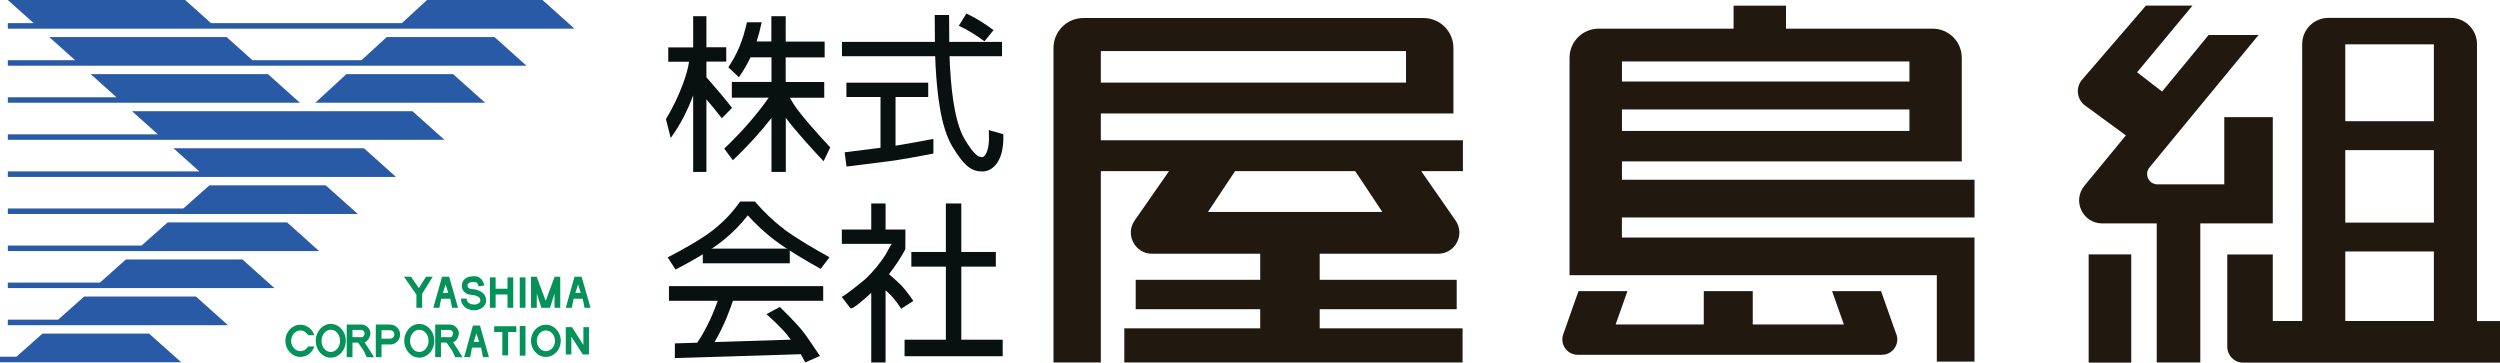 <?xml version="1.0" encoding="UTF-8"?>
<svg id="_レイヤー_1" data-name="レイヤー 1" xmlns="http://www.w3.org/2000/svg" version="1.1" viewBox="0 0 434.49 63.02">
  <defs>
    <style>
      .cls-1 {
        fill: #211910;
      }

      .cls-1, .cls-2, .cls-3, .cls-4 {
        stroke-width: 0px;
      }

      .cls-2 {
        fill: #081010;
      }

      .cls-3 {
        fill: #04915a;
      }

      .cls-4 {
        fill: #295aa5;
      }
    </style>
  </defs>
  <path class="cls-1" d="M254.26,24.38h-62.94v-4.66h61.28v-11.38c0-2.88-2.33-5.21-5.21-5.21h-59.09c-2.88,0-5.21,2.33-5.21,5.21v54.66h8.23V29.74h11.85l-5.97,8.58c-1.7,2.44.05,5.78,3.02,5.78h18.8v4.53h-21.64v5.11h21.64v3.32h-23.62v5.94h58.79v-5.94h-24.83v-3.32h23.81v-5.11h-23.81v-4.53h20.59c2.97,0,4.72-3.34,3.02-5.78l-5.97-8.58h7.25v-5.36ZM191.32,8.87h53.04v5.49h-53.04v-5.49ZM209.94,36.83l4.71-7.09h20.88l4.71,7.09h-30.29Z"/>
  <path class="cls-1" d="M343.17,37.79v-6.55h-61.28v-3.19h59.06V10.04c0-2.8-2.27-5.06-5.06-5.06h-25.49V.98h-9.11v4h-23.45c-2.8,0-5.06,2.27-5.06,5.06v37.79h63.83v15.02h6.55v-21.57h-61.28v-3.49h61.28ZM281.89,10.68h49.96v3.49h-49.96v-3.49ZM281.89,19.02h49.96v3.74h-49.96v-3.74Z"/>
  <path class="cls-1" d="M329.57,58.1l-2.65-7.5h-8.51l2.05,5.79h-15.84v-5.79h-8.51v5.79h-15.32l2.05-5.79h-8.51l-2.65,7.5c-.61,1.74.67,3.56,2.52,3.56h52.87c1.84,0,3.13-1.82,2.52-3.56Z"/>
  <path class="cls-1" d="M430.49,55.79V7.66c0-2.51-2.04-4.55-4.55-4.55h-21.28c-2.51,0-4.55,2.04-4.55,4.55v48.13h-5.11v-11.57h-7.91v16.04c0,1.53,1.24,2.77,2.77,2.77h44.64v-7.23h-4ZM407.6,26.09h15.4v12.6h-15.4v-12.6ZM423,7.7v13.36h-15.4V7.7h15.4ZM407.6,43.7h15.4v12.09h-15.4v-12.09Z"/>
  <path class="cls-1" d="M386.57,20.38v11.66h-11.61c-1.52,0-2.35-1.76-1.39-2.94l18.96-23.02h-8.68l-8.09,9.83-4.34-3.35,9.63-11.59h-8.09l-11.09,12.86c-1.18,1.37-.94,3.46.52,4.52l7.08,5.18-7.21,8.76c-2.15,2.61-.29,6.54,3.09,6.54h9.48v24.17h7.57v-24.17h12.6v-18.47h-8.43Z"/>
  <rect class="cls-1" x="363" y="44.21" width="7.4" height="18.81"/>
  <rect class="cls-2" x="122.14" y="43.21" width="15.12" height="2.55"/>
  <rect class="cls-2" x="146.33" y="7.28" width="27.82" height="2.49"/>
  <polygon class="cls-2" points="167.07 59.04 167.07 46.34 173.07 46.34 173.07 43.79 167.07 43.79 167.07 35.36 164.39 35.36 164.39 43.79 158.39 43.79 158.39 46.34 164.39 46.34 164.39 59.04 157.21 59.04 157.21 61.91 174.26 61.91 174.26 59.04 167.07 59.04"/>
  <path class="cls-2" d="M156.3,49.26c-.78-.74-1.37-1.25-1.81-1.61,1.07-1.34,2.01-2.78,2.85-4.31l.02-3.45h-3.45v-4.53h-2.49v4.53h-5.11v2.49h8.71c-.14,0-.97,1.67-1.09,1.85-.96,1.5-2.14,2.95-3.46,4.2-.31.29-4.04,3.35-4.21,3.13,0,0,1.52,1.99,1.52,1.99.38.37,2.83-1.94,3.17-2.23.16-.14.31-.3.47-.44v12.12h2.49v-12.54c.21.19.43.39.68.62.96.9,2.03,2.56,2.04,2.57l2.1-1.35c-.05-.08-1.25-1.93-2.43-3.04Z"/>
  <path class="cls-2" d="M127.37,52.28h15.7v-2.55h-26.81v2.55h8.48c-.59,1.68-1.79,4.69-3.57,7.28l-3.88.12v2.55l21.89-.67c.24.41.48.85.77,1.42l2.55-1.11c-.99-1.41-2.25-3.49-3.49-4.91-1.2-1.37-2.52-2.68-3.48-3.61l-2.32,1.24c.91.86,2.69,2.38,3.96,4.08.1.13.18.24.27.36l-13.25.42c1.76-2.99,2.81-6.03,3.19-7.18Z"/>
  <path class="cls-2" d="M127.22,18.73c-1.31-1.68-2.7-3.3-4.07-4.87l-.38-.44v-2.71h3.45v-2.49h-3.45V2.81h-2.3v5.43h-4.33v2.49h3.61c-.22,1.81-1.51,5.82-4.01,9.98l.83,3.27c1.82-2.5,3.06-5.12,3.9-7.41v13.31h2.3v-12.61c.92,1.07,1.82,2.16,2.68,3.28l1.77-1.8Z"/>
  <path class="cls-2" d="M155.64,25.32v-8.46h5.68v-2.49h-14.22v2.49h5.93v8.82c-1.88.23-4.49.57-6.23.79l.32,2.48c2.23-.28,5.78-.73,7.53-.95,1.73-.21,5.27-.87,7.57-1.31v-2.55c-1.78.34-4.61.87-6.57,1.18Z"/>
  <path class="cls-2" d="M144.28,25.6c-2.01-2.15-5.12-5.59-6.32-7.47-.28-.44-.5-.82-.69-1.14h5.98v-2.74h-6.7v-4.28h6.77v-2.74h-6.77V2.81h-2.49v4.4h-2.56c.32-1.01.61-2.1.88-3.34h-2.56c-.79,3.45-1.71,5.52-3.24,7.82l1.84,1.74c.82-1.2,1.47-2.31,2.02-3.47h3.64v4.28h-6.89v2.74h6.41c-2.08,2.96-4.63,5.89-7.73,8.85l1.5,2.02c2.59-2.46,4.8-4.89,6.71-7.34v9.37h2.49v-9.4c1.76,2.37,4.87,5.75,6.57,7.54l1.16-2.42Z"/>
  <path class="cls-2" d="M171.85,22.61c0,.24.01.47.02.72.11,2.55-.51,3.48-.78,3.76-.16.17-.3.21-.35.21-.55,0-1.23,0-3.1-3.13-2-3.35-2.4-10.21-2.55-12.8-.12-1.96-.13-5.97-.14-8.76h-2.5c.01,2.81.03,6.89.15,8.9.27,4.68.85,10.49,2.9,13.93,2.18,3.66,3.52,4.36,5.24,4.36.78,0,1.55-.35,2.15-.98,1.07-1.12,1.57-2.97,1.48-5.5l-2.52-.71Z"/>
  <path class="cls-2" d="M167.96,2.34l-1.32,2.14c1.48.68,2.96,1.58,4.46,2.7l1.57-1.95c-1.58-1.18-3.14-2.14-4.71-2.88Z"/>
  <path class="cls-2" d="M136.25,39.8c-1.92-1.42-3.57-3.09-4.82-4.51-.08-.09-.15-.18-.23-.27h-2.57c-.1.15-.2.29-.32.45-.96,1.33-2.37,2.93-4.4,4.53-1.97,1.56-5.39,3.45-7.87,4.74l1.37,2.11c2.54-1.33,5.97-3.24,8.04-4.89,1.99-1.57,3.45-3.15,4.51-4.53,1.28,1.41,2.9,2.99,4.78,4.39,2.2,1.63,5.24,3.44,7.89,4.91l1.53-2.02c-2.65-1.46-5.78-3.3-7.94-4.9Z"/>
  <g>
    <polygon class="cls-4" points="83.25 16.91 78.75 12.88 60.2 12.88 55.83 16.91 54.79 17.86 84.32 17.86 83.25 16.91"/>
    <polygon class="cls-4" points="30.41 62 25.91 57.98 7.38 57.98 2.85 62 0 62 0 62.96 1.77 62.96 31.48 62.96 30.41 62"/>
    <polygon class="cls-4" points="98.77 4.02 94.28 0 74.22 0 69.84 4.02 36.67 4.02 32.18 0 1.36 0 5.85 4.02 1.36 4.02 1.36 4.98 6.92 4.98 37.74 4.98 68.8 4.98 99.84 4.98 98.77 4.02"/>
    <polygon class="cls-4" points="90.43 10.46 85.94 6.44 67.21 6.44 62.83 10.46 43.87 10.46 39.38 6.44 8.56 6.44 13.05 10.46 1.36 10.46 1.36 11.42 14.12 11.42 44.94 11.42 61.79 11.42 91.5 11.42 90.43 10.46"/>
    <polygon class="cls-4" points="51.06 16.91 46.57 12.88 15.76 12.88 20.25 16.91 1.36 16.91 1.36 17.86 21.32 17.86 52.13 17.86 51.06 16.91"/>
    <polygon class="cls-4" points="76.18 23.35 71.69 19.33 22.95 19.33 27.44 23.35 1.36 23.35 1.36 24.3 28.51 24.3 77.25 24.3 76.18 23.35"/>
    <polygon class="cls-4" points="67.75 29.79 63.26 25.77 30.15 25.77 34.64 29.79 1.36 29.79 1.36 30.75 35.71 30.75 68.82 30.75 67.75 29.79"/>
    <polygon class="cls-4" points="61.11 36.23 56.61 32.21 36.4 32.21 31.87 36.23 1.36 36.23 1.36 37.19 30.79 37.19 62.18 37.19 61.11 36.23"/>
    <polygon class="cls-4" points="54.38 42.67 49.89 38.65 29.14 38.65 24.61 42.67 1.36 42.67 1.36 43.63 23.54 43.63 55.45 43.63 54.38 42.67"/>
    <polygon class="cls-4" points="46.63 49.12 42.13 45.09 21.89 45.09 17.36 49.12 1.36 49.12 1.36 50.07 16.28 50.07 47.7 50.07 46.63 49.12"/>
    <polygon class="cls-4" points="38.55 55.56 34.06 51.54 14.63 51.54 10.1 55.56 1.36 55.56 1.36 56.52 9.03 56.52 39.62 56.52 38.55 55.56"/>
  </g>
  <path class="cls-3" d="M94.87,62.03c-1.43,0-2.58-1.25-2.58-2.8s1.16-2.8,2.58-2.8,2.59,1.25,2.59,2.8-1.16,2.8-2.59,2.8ZM94.87,57.43c-.87,0-1.58.81-1.58,1.8s.71,1.8,1.58,1.8,1.59-.81,1.59-1.8-.71-1.8-1.59-1.8Z"/>
  <path class="cls-3" d="M57.49,62.16c-1.44,0-2.61-1.31-2.61-2.93s1.17-2.93,2.61-2.93,2.61,1.31,2.61,2.93-1.17,2.93-2.61,2.93ZM57.49,57.31c-.89,0-1.61.86-1.61,1.93s.72,1.93,1.61,1.93,1.61-.86,1.61-1.93-.72-1.93-1.61-1.93Z"/>
  <rect class="cls-3" x="90.33" y="56.66" width="1" height="5.15"/>
  <polygon class="cls-3" points="89.73 56.7 85.88 56.7 85.88 57.7 87.3 57.7 87.3 61.76 88.3 61.76 88.3 57.7 89.73 57.7 89.73 56.7"/>
  <path class="cls-3" d="M67.81,56.4h-2.5v5.67h1v-2.2h1.5c.96,0,1.73-.78,1.73-1.73s-.78-1.73-1.73-1.73ZM67.81,58.86h-1.5v-1.47h1.5c.4,0,.73.33.73.73s-.33.73-.73.73Z"/>
  <rect class="cls-3" x="88.2" y="48.21" width="1" height="5.28"/>
  <rect class="cls-3" x="90.33" y="48.21" width="1" height="5.28"/>
  <rect class="cls-3" x="85.14" y="48.21" width="1" height="5.28"/>
  <rect class="cls-3" x="85.89" y="50.18" width="2.55" height="1"/>
  <path class="cls-3" d="M52.21,61.03c-.89,0-1.61-.81-1.61-1.8s.72-1.8,1.61-1.8c.56,0,1.06.33,1.34.82h1.09c-.37-1.06-1.32-1.82-2.43-1.82-1.44,0-2.61,1.25-2.61,2.8s1.17,2.8,2.61,2.8c1.12,0,2.06-.76,2.43-1.82h-1.09c-.29.49-.78.82-1.34.82Z"/>
  <polygon class="cls-3" points="102.36 56.85 101.39 56.85 101.39 59.95 99.4 56.85 98.33 56.85 98.33 61.61 99.3 61.61 99.3 58.51 101.29 61.61 102.36 61.61 102.36 56.85"/>
  <path class="cls-3" d="M101.58,53.49h1.05l-1.55-5.4h-1.23l-1.52,5.4h1.05l.31-1.57h1.58l.32,1.57ZM100,50.91l.46-1.47.47,1.47h-.94Z"/>
  <path class="cls-3" d="M83.92,62.07h1.05l-1.55-5.49h-1.23l-1.52,5.49h1.05l.31-1.66h1.58l.32,1.66ZM82.34,59.41l.46-1.47.47,1.47h-.94Z"/>
  <path class="cls-3" d="M78.56,53.49h1.05l-1.55-5.4h-1.23l-1.52,5.4h1.05l.31-1.57h1.58l.32,1.57ZM76.98,50.91l.46-1.47.47,1.47h-.94Z"/>
  <polygon class="cls-3" points="96.39 48.09 94.84 52.3 93.27 48.09 92.29 48.09 92.29 53.49 93.29 53.49 93.29 51 94.09 53.49 95.59 53.49 96.37 51.02 96.37 53.49 97.37 53.49 97.37 48.09 96.39 48.09"/>
  <polygon class="cls-3" points="75.21 48.09 74.04 48.09 72.8 50.07 71.42 48.09 70.2 48.09 72.37 51.2 72.37 53.49 73.37 53.49 73.37 51.05 75.21 48.09"/>
  <path class="cls-3" d="M82.49,53.93c-1.4,0-2.38-.84-2.38-2.03h1c0,.76.71,1.03,1.38,1.03.43,0,.93-.28.97-.55.06-.34-.04-.51-.12-.61-.24-.3-.82-.5-1.59-.55-.72-.05-1.49-.66-1.49-1.49,0-.63.27-1.01.49-1.22.41-.38,1.06-.55,1.9-.49,1.02.07,1.44,1.08,1.51,1.61l-.99.14s-.12-.72-.59-.76c-.54-.04-.95.04-1.15.22-.04.04-.17.16-.17.49,0,.27.33.48.56.49.76.05,1.77.26,2.31.93.3.38.41.86.32,1.39-.14.86-1.13,1.39-1.96,1.39Z"/>
  <path class="cls-3" d="M63.95,60.39c-.3-.41-.46-.7-.58-.91.13-.05.26-.12.38-.21.34-.29.59-.8.62-1.29.02-.39-.15-.8-.46-1.11-.3-.3-.68-.47-1.08-.47h-2.57v5.67h1v-2.53c.28,0,.64,0,.97,0,.25.33.56.81.78,1.11.26.36.72,1.42.72,1.43h1.28c-.38-.58-.81-1.34-1.05-1.68ZM61.26,57.34h1.57c.12,0,.25.06.35.17.12.12.19.28.19.41-.02.24-.14.52-.36.69-.21-.01-.62-.02-1.04-.02-.25,0-.5,0-.71,0v-1.25Z"/>
  <path class="cls-3" d="M72.87,62.16c-1.44,0-2.61-1.31-2.61-2.93s1.17-2.93,2.61-2.93,2.61,1.31,2.61,2.93-1.17,2.93-2.61,2.93ZM72.87,57.31c-.89,0-1.61.86-1.61,1.93s.72,1.93,1.61,1.93,1.61-.86,1.61-1.93-.72-1.93-1.61-1.93Z"/>
  <path class="cls-3" d="M79.33,60.39c-.3-.41-.46-.7-.58-.91.13-.05.26-.12.38-.21.34-.29.59-.8.62-1.29.02-.39-.15-.8-.46-1.11-.3-.3-.68-.47-1.08-.47h-2.57v5.67h1v-2.53c.28,0,.64,0,.97,0,.25.33.56.81.78,1.11.26.36.72,1.42.72,1.43h1.28c-.38-.58-.81-1.34-1.05-1.68ZM76.64,57.34h1.57c.12,0,.25.06.35.17.12.12.19.28.19.41-.02.24-.14.52-.36.69-.21-.01-.62-.02-1.04-.02-.25,0-.5,0-.71,0v-1.25Z"/>
</svg>